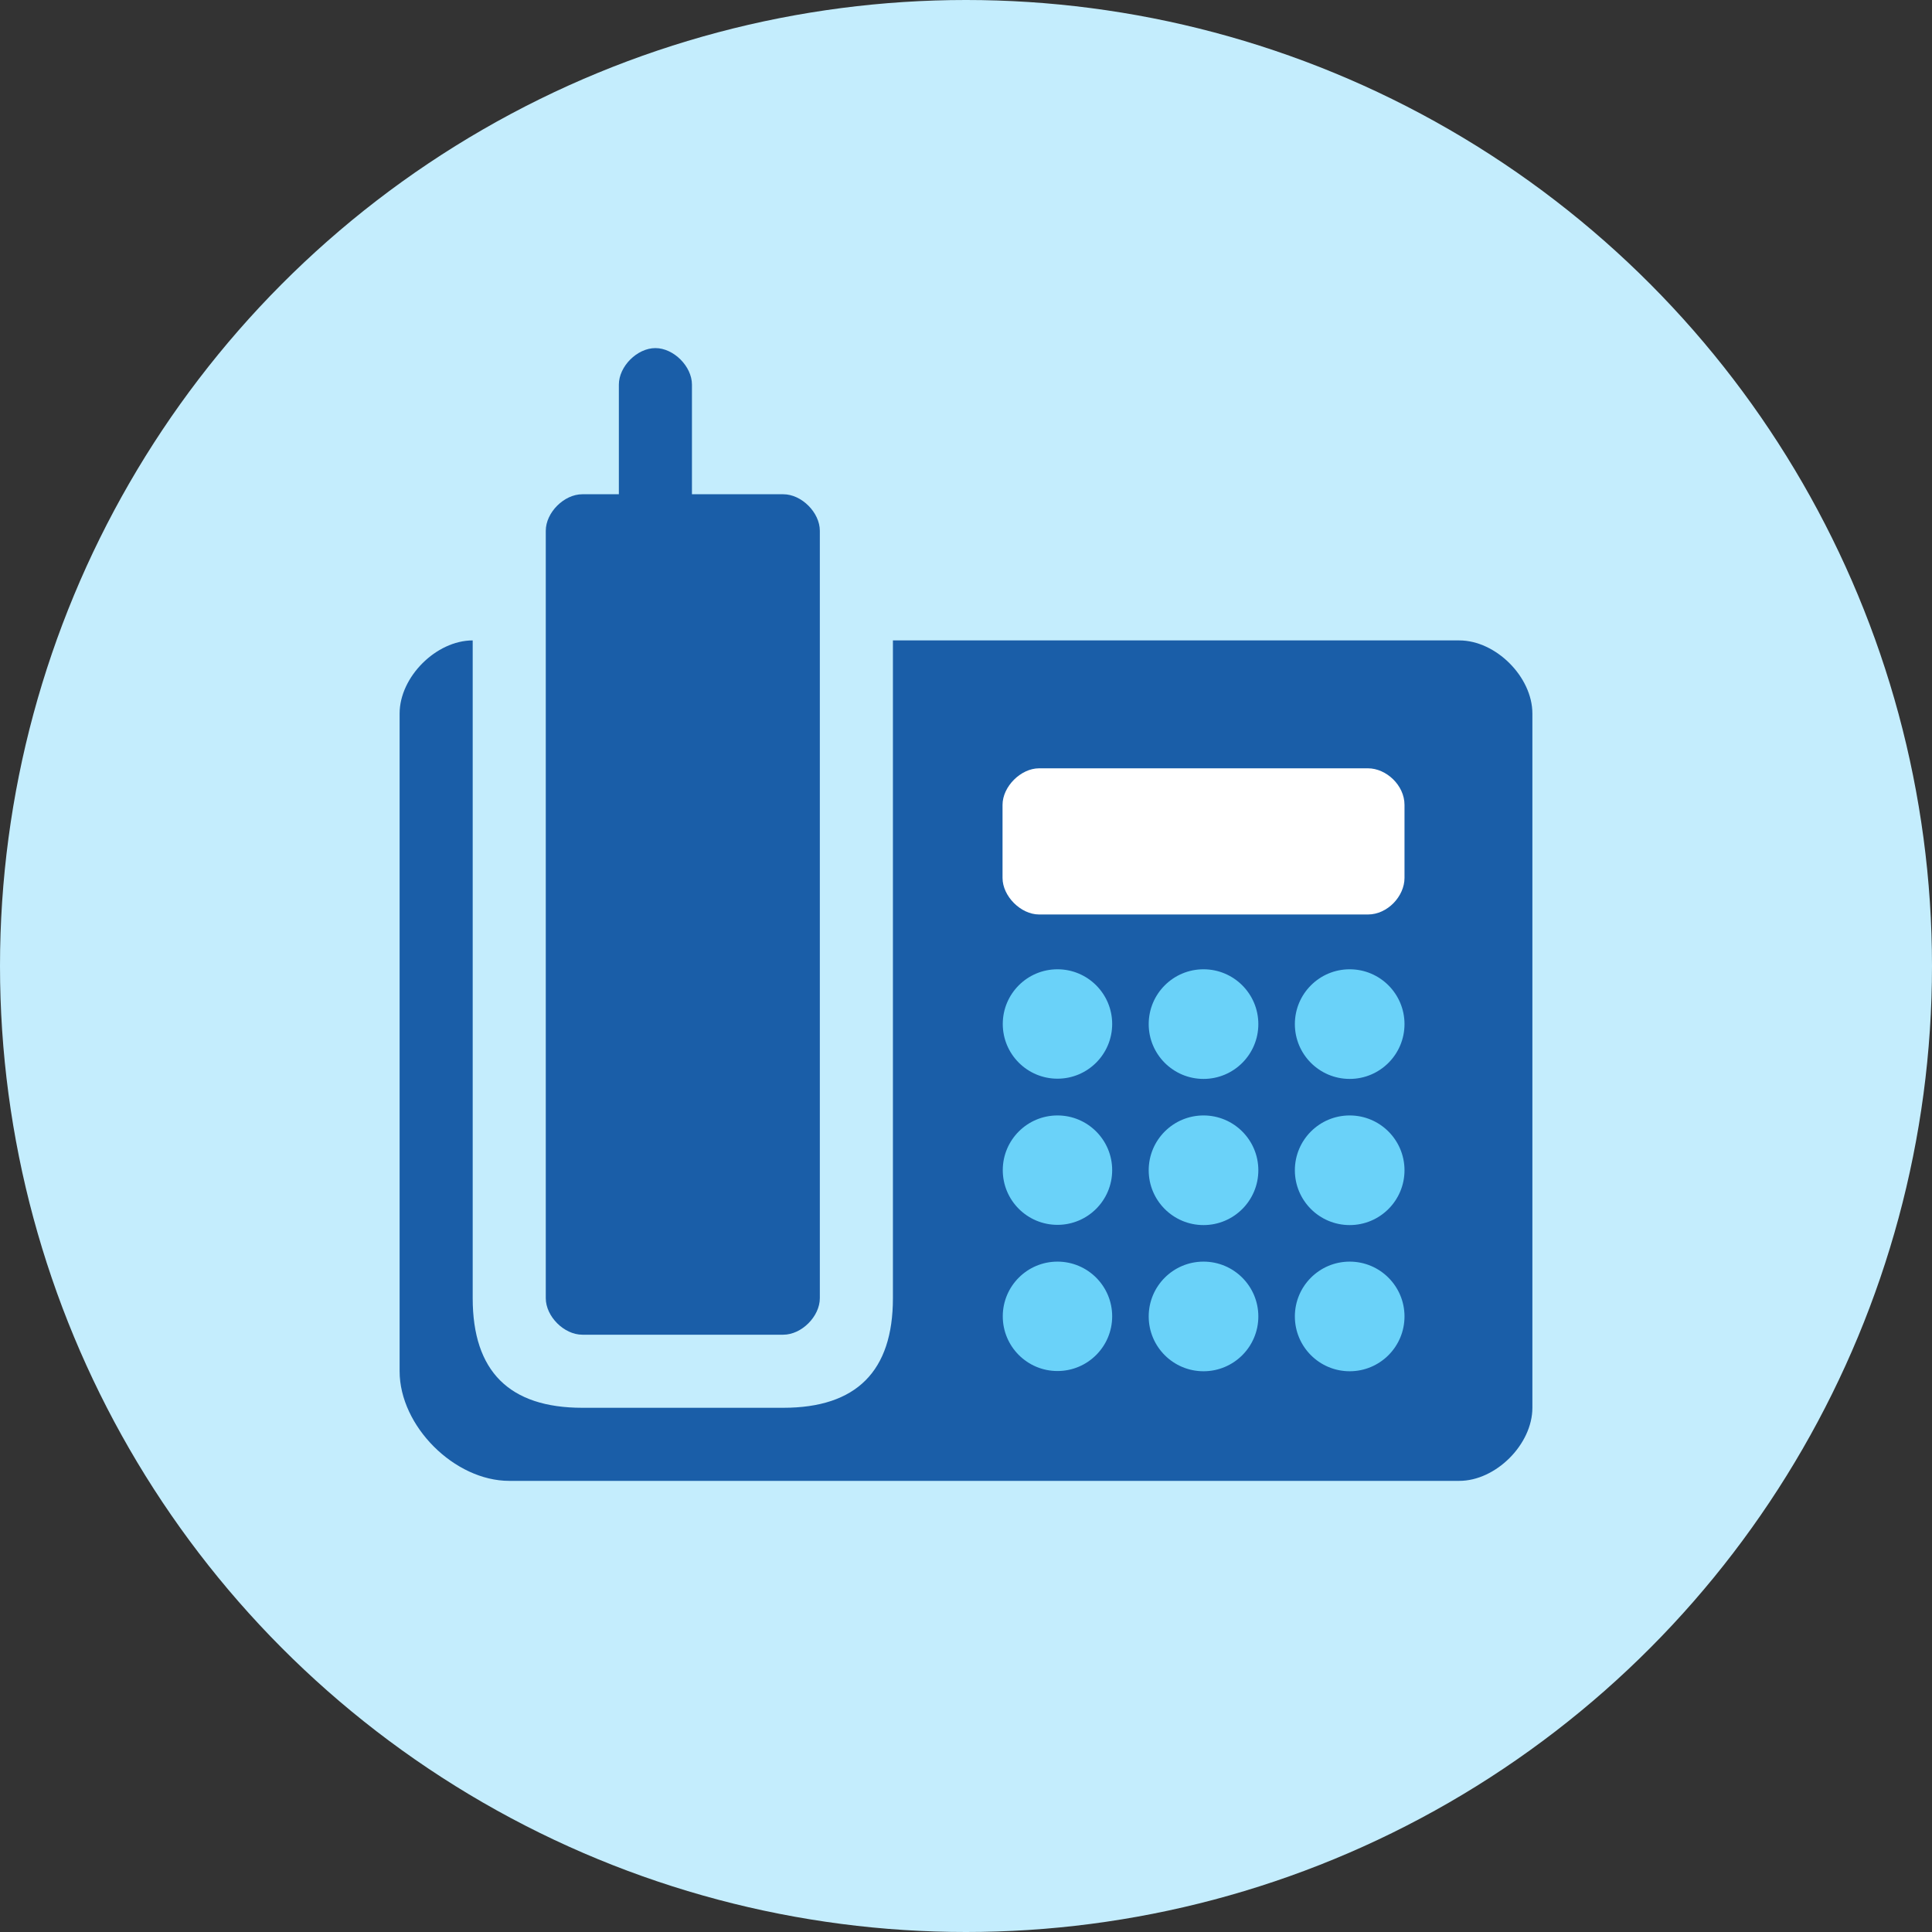 <?xml version="1.0" encoding="UTF-8"?>
<svg xmlns="http://www.w3.org/2000/svg" xmlns:xlink="http://www.w3.org/1999/xlink" version="1.1" id="Ebene_1" x="0px" y="0px" width="150px" height="150px" viewBox="0 0 150 150" xml:space="preserve">
<rect x="0" y="0" width="150" height="150" fill="#333333" stroke="none"/>
<circle fill="#C4EDFD" cx="75" cy="75" r="75"></circle>
<g>
	<path fill="#1A5EA8" d="M113.3,49.722H69.326v51.067c0,5.674-2.837,8.511-8.511,8.511H45.211c-5.674,0-8.511-2.837-8.511-8.511   V49.722c-2.837,0-5.674,2.837-5.674,5.674v51.067c0,4.256,4.256,8.511,8.511,8.511H113.3c2.837,0,5.674-2.837,5.674-5.674V55.396   C118.974,52.559,116.137,49.722,113.3,49.722z"></path>
	<circle fill="#6AD2F9" cx="82.102" cy="79.502" r="4.247"></circle>
	<circle fill="#6AD2F9" cx="93.441" cy="79.511" r="4.256"></circle>
	<circle fill="#6AD2F9" cx="104.789" cy="79.511" r="4.256"></circle>
	<circle fill="#6AD2F9" cx="82.102" cy="90.85" r="4.247"></circle>
	<circle fill="#6AD2F9" cx="93.441" cy="90.859" r="4.256"></circle>
	<circle fill="#6AD2F9" cx="104.789" cy="90.859" r="4.256"></circle>
	<circle fill="#6AD2F9" cx="82.102" cy="102.199" r="4.247"></circle>
	<circle fill="#6AD2F9" cx="93.441" cy="102.208" r="4.256"></circle>
	<circle fill="#6AD2F9" cx="104.789" cy="102.208" r="4.256"></circle>
	<path fill="#FFFFFF" d="M109.045,68.163c0,1.419-1.318,2.837-2.837,2.837H80.674c-1.419,0-2.837-1.419-2.837-2.837v-5.674   c0-1.419,1.419-2.837,2.837-2.837h25.534c1.419,0,2.837,1.318,2.837,2.837V68.163z"></path>
	<path fill="#1A5EA8" d="M63.652,41.211v59.578c0,1.419-1.419,2.837-2.837,2.837H45.211c-1.419,0-2.837-1.419-2.837-2.837V41.211   c0-1.419,1.419-2.837,2.837-2.837h2.837v-8.511c0-1.419,1.419-2.837,2.837-2.837s2.837,1.419,2.837,2.837v8.511h7.093   C62.233,38.374,63.652,39.792,63.652,41.211z"></path>
</g>
</svg>
